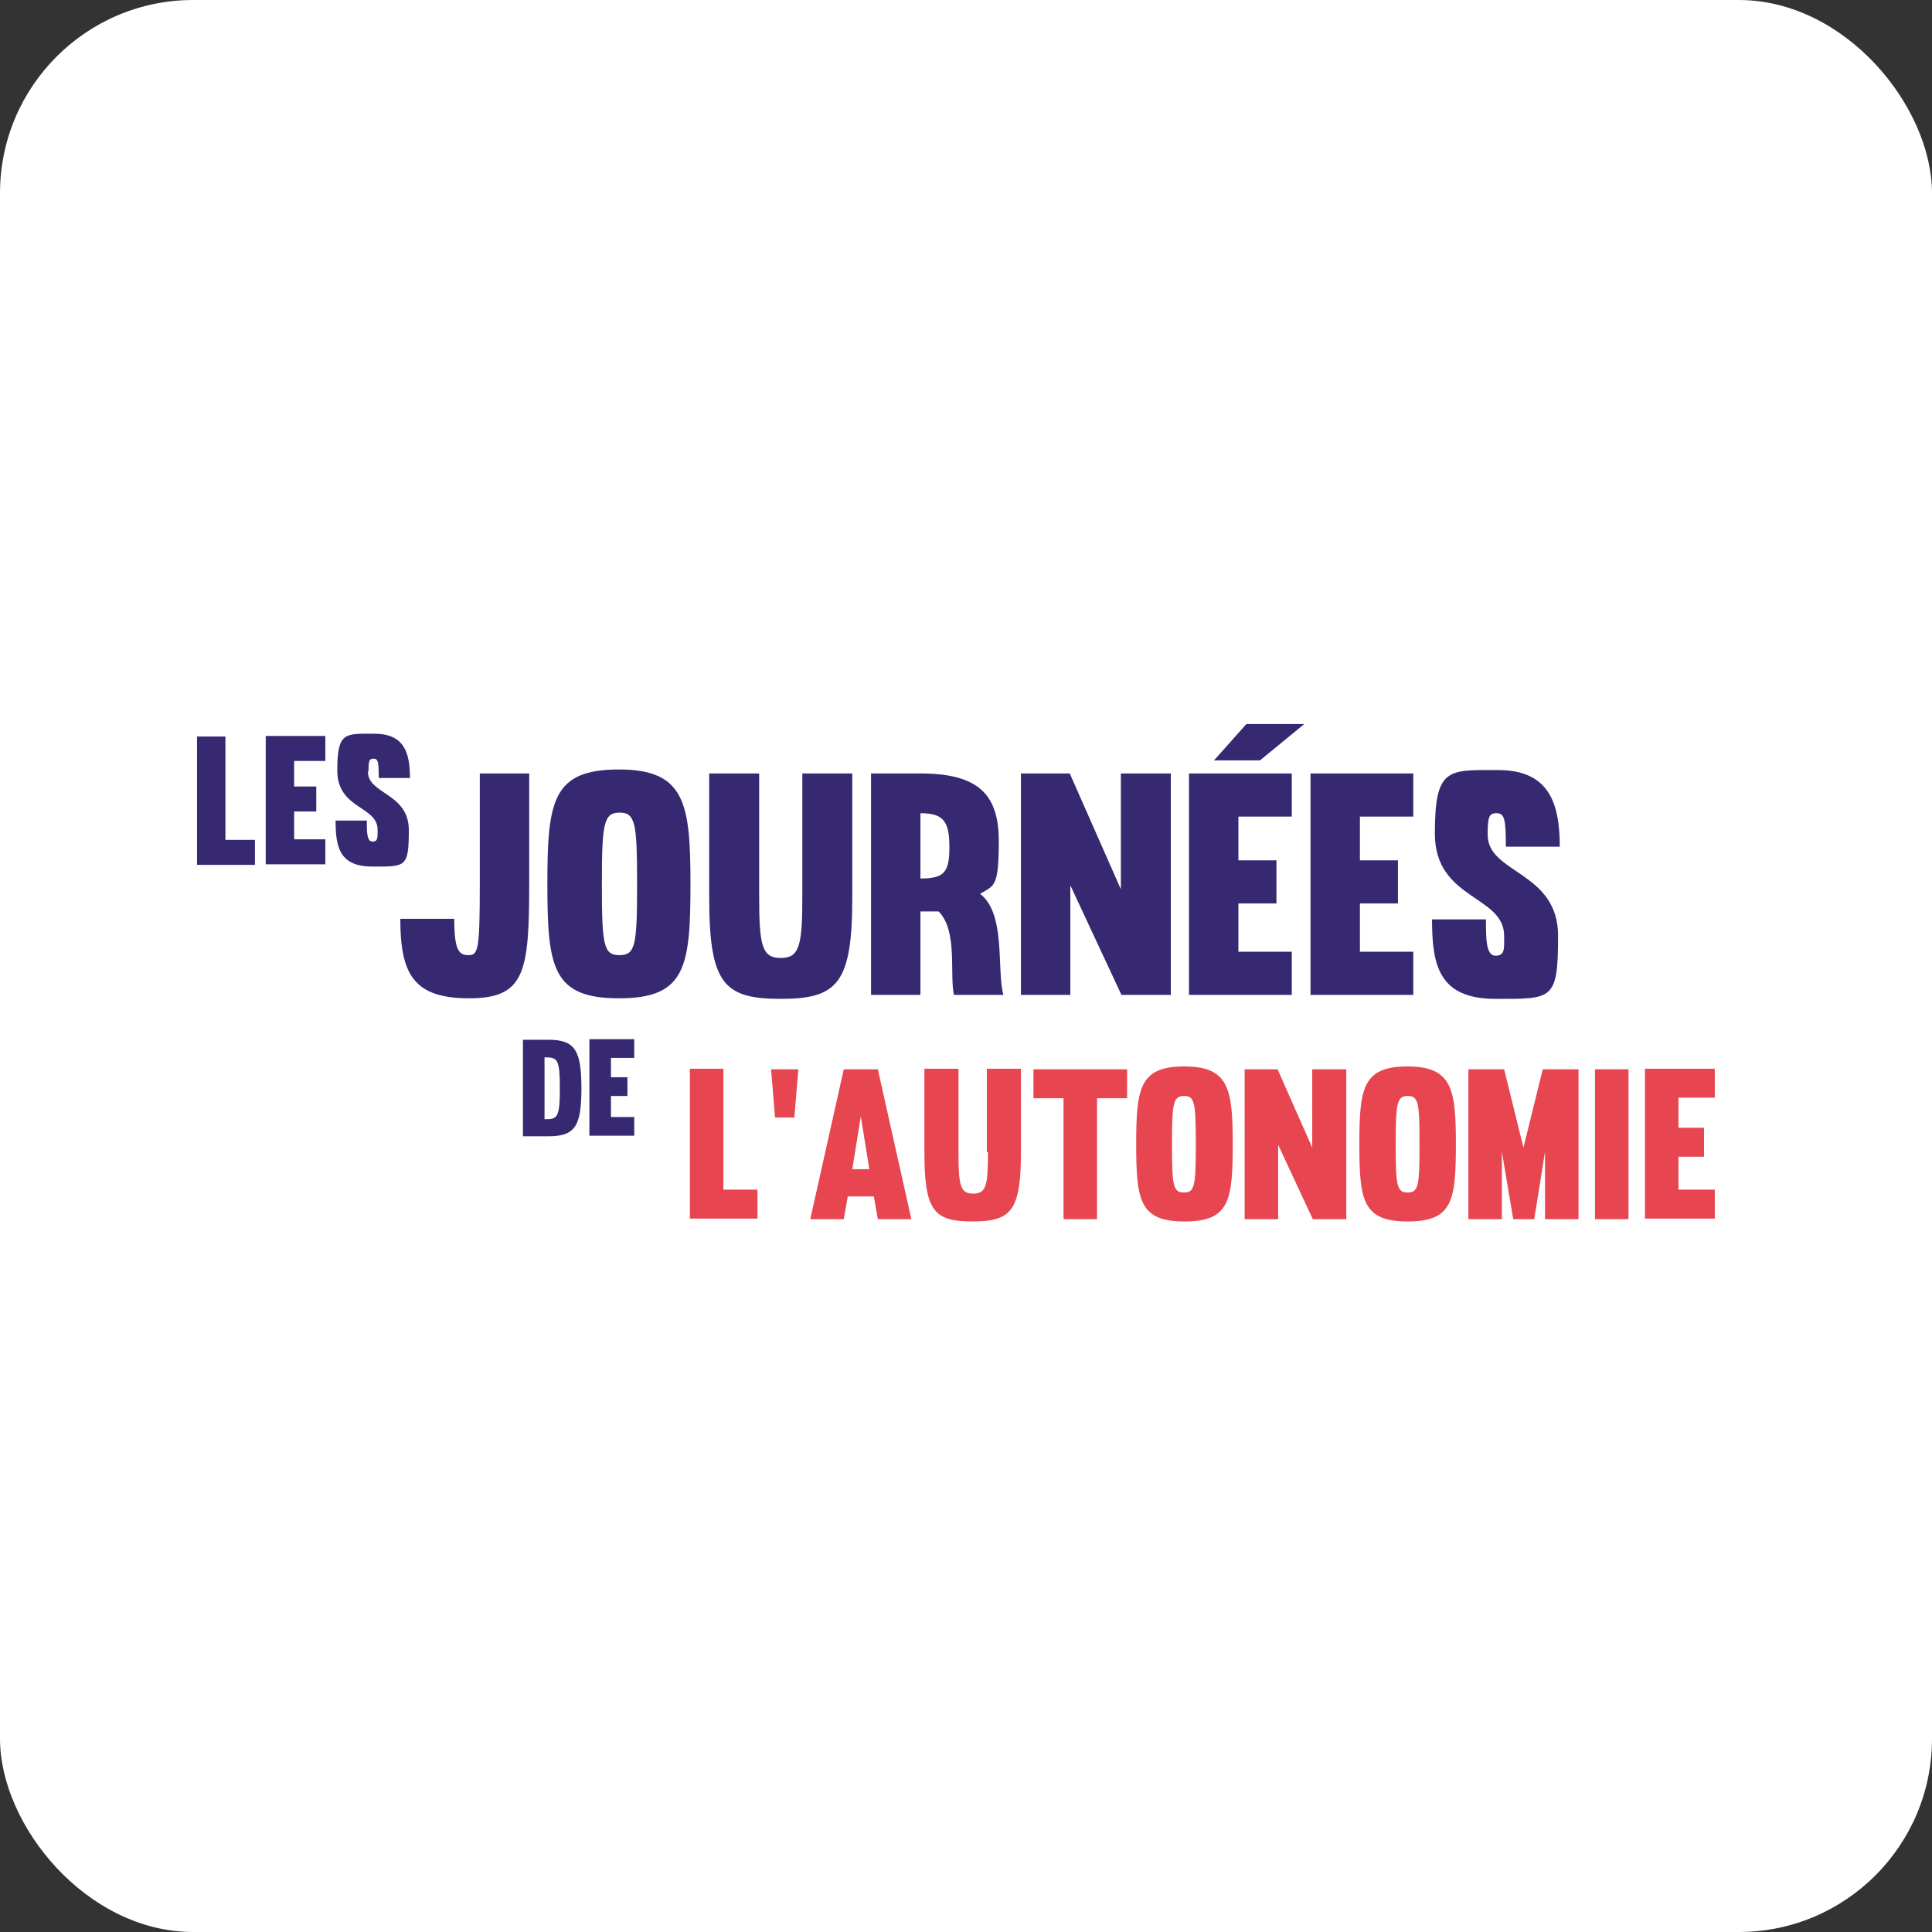 <svg xmlns="http://www.w3.org/2000/svg" version="1.1" xmlns:xlink="http://www.w3.org/1999/xlink" width="1000" height="1000"><rect width="100%" height="100%" fill="#333333" stroke="none"/><g clip-path="url(#SvgjsClipPath1153)"><rect width="1000" height="1000" fill="#ffffff"></rect><g transform="matrix(2.939,0,0,2.939,0,294.827)"><svg xmlns="http://www.w3.org/2000/svg" version="1.1" xmlns:xlink="http://www.w3.org/1999/xlink" width="340.2" height="139.6"><svg xmlns="http://www.w3.org/2000/svg" version="1.1" viewBox="0 0 340.2 139.6">
  <defs>
    <style>
      .cls-1 {
        fill: #372971;
      }

      .cls-2 {
        fill: #e74550;
      }
    </style>
  <clipPath id="SvgjsClipPath1153"><rect width="1000" height="1000" x="0" y="0" rx="100" ry="100"></rect></clipPath></defs>
  <!-- Generator: Adobe Illustrator 28.7.0, SVG Export Plug-In . SVG Version: 1.2.0 Build 136)  -->
  <g>
    <g id="Calque_1">
      <g>
        <path class="cls-1" d="M80,61.5c0,5.5.8,6.4,2.5,6.4s2-.8,2-12.5v-19.5h8.7v19.5c0,15.6-.8,20.1-10.6,20.1s-12.1-4.3-12.1-14h9.6Z"></path>
        <path class="cls-1" d="M121.6,55.4c0,14.7-.9,20.1-12.6,20.1s-12.6-5.4-12.6-20.1.9-20.2,12.6-20.2,12.6,6,12.6,20.2ZM106,55.4c0,10.8.3,12.5,3.1,12.5s3.1-1.7,3.1-12.5-.3-12.6-3.1-12.6-3.1,2-3.1,12.6Z"></path>
        <path class="cls-1" d="M141.3,57.6v-21.7h8.8v21.7c0,15.2-2.5,18-12.6,18s-12.6-2.7-12.6-18v-21.7h8.8v21.7c0,8.6.5,10.8,3.8,10.8s3.8-2.2,3.8-10.8Z"></path>
        <path class="cls-1" d="M162.1,60.2v14.7h-8.7v-39h8.7c10.2,0,13.8,3.7,13.8,11.9s-.8,7.8-3.3,9.3c4.6,3.5,2.9,13.3,4.1,17.8h-8.7c-.8-3.8.7-11.3-2.7-14.7h-3.2ZM162.1,54.4c4.2,0,5.1-1.1,5.1-5.5s-.9-6-5.1-6v11.5Z"></path>
        <path class="cls-1" d="M206.2,35.9v39h-8.7l-9-19.3v19.3h-8.7v-39h8.6l9,20.4v-20.4h8.7Z"></path>
        <path class="cls-1" d="M218.1,51.2h6.7v7.6h-6.7v8.5h9.4v7.6h-18.1v-39h18.1v7.6h-9.4v7.7ZM213.8,33.6l5.7-6.4h10.2l-7.8,6.4h-8.1Z"></path>
        <path class="cls-1" d="M239.5,51.2h6.7v7.6h-6.7v8.5h9.4v7.6h-18.1v-39h18.1v7.6h-9.4v7.7Z"></path>
        <path class="cls-1" d="M262,46.7c0,6.9,12.4,6.4,12.4,17.8s-1,11.1-11,11.1-11.2-5.9-11.2-14h9.5c0,3.5,0,6.4,1.7,6.4s1.5-1.4,1.5-3.5c0-7.2-12.2-6.3-12.2-18s2.3-11.2,11.1-11.2,10.9,5.5,10.9,13.5h-9.5c0-4.7-.2-5.9-1.6-5.9s-1.6.7-1.6,3.8Z"></path>
      </g>
      <g>
        <path class="cls-1" d="M102.4,91c0,6.8-.9,8.8-5.8,8.8h-4.5v-17h4.5c4.8,0,5.8,2,5.8,8.8v-.6ZM98.6,91.6c0-5.5-.4-5.7-2.7-5.7v10.9c2.3,0,2.7-.2,2.7-5.7v.6Z"></path>
        <path class="cls-1" d="M107.6,89.4h2.9v3.3h-2.9v3.7h4.1v3.3h-7.9v-17h7.9v3.3h-4.1v3.4Z"></path>
      </g>
      <g>
        <path class="cls-2" d="M127.4,109.2h6v5.1h-11.9v-26.4h5.9v21.3Z"></path>
        <path class="cls-2" d="M135.7,88h4.9l-.7,8.5h-3.4l-.7-8.5Z"></path>
        <path class="cls-2" d="M154.6,88l5.9,26.4h-5.9l-.7-4h-4.6l-.7,4h-5.9l5.9-26.4h5.9ZM150.1,105.6h3l-1.5-9.3-1.5,9.3Z"></path>
        <path class="cls-2" d="M173.8,102.6v-14.7h6v14.7c0,10.3-1.7,12.2-8.5,12.2s-8.5-1.8-8.5-12.2v-14.7h6v14.7c0,5.8.3,7.3,2.6,7.3s2.6-1.5,2.6-7.3Z"></path>
        <path class="cls-2" d="M193.2,114.4h-5.9v-21.3h-5.3v-5.1h16.5v5.1h-5.3v21.3Z"></path>
        <path class="cls-2" d="M217.1,101.2c0,10-.6,13.6-8.5,13.6s-8.5-3.7-8.5-13.6.6-13.7,8.5-13.7,8.5,4.1,8.5,13.7ZM206.4,101.2c0,7.3.2,8.5,2.1,8.5s2.1-1.1,2.1-8.5-.2-8.5-2.1-8.5-2.1,1.4-2.1,8.5Z"></path>
        <path class="cls-2" d="M237.1,88v26.4h-5.9l-6.1-13.1v13.1h-5.9v-26.4h5.8l6.1,13.8v-13.8h5.9Z"></path>
        <path class="cls-2" d="M256.4,101.2c0,10-.6,13.6-8.5,13.6s-8.5-3.7-8.5-13.6.6-13.7,8.5-13.7,8.5,4.1,8.5,13.7ZM245.8,101.2c0,7.3.2,8.5,2.1,8.5s2.1-1.1,2.1-8.5-.2-8.5-2.1-8.5-2.1,1.4-2.1,8.5Z"></path>
        <path class="cls-2" d="M272.1,102.5l-1.9,11.9h-3.7l-2-11.9v11.9h-5.9v-26.4h6.3l3.4,13.8,3.4-13.8h6.3v26.4h-5.9v-11.9Z"></path>
        <path class="cls-2" d="M286.8,88v26.4h-5.9v-26.4h5.9Z"></path>
        <path class="cls-2" d="M295.6,98.3h4.5v5.1h-4.5v5.8h6.4v5.1h-12.3v-26.4h12.3v5.1h-6.4v5.2Z"></path>
      </g>
      <g>
        <path class="cls-1" d="M39.7,47.6h5.2v4.4h-10.2v-22.6h5v18.2Z"></path>
        <path class="cls-1" d="M51.8,38.2h3.9v4.4h-3.9v4.9h5.5v4.4h-10.5v-22.6h10.5v4.4h-5.5v4.5Z"></path>
        <path class="cls-1" d="M64.8,35.6c0,4,7.2,3.7,7.2,10.3s-.6,6.4-6.4,6.4-6.5-3.4-6.5-8.1h5.5c0,2,0,3.7,1,3.7s.9-.8.9-2.1c0-4.2-7.1-3.6-7.1-10.4s1.3-6.5,6.5-6.5,6.3,3.2,6.3,7.8h-5.5c0-2.8-.1-3.4-.9-3.4s-.9.4-.9,2.2Z"></path>
      </g>
    </g>
  </g>
</svg></svg></g></g></svg>
